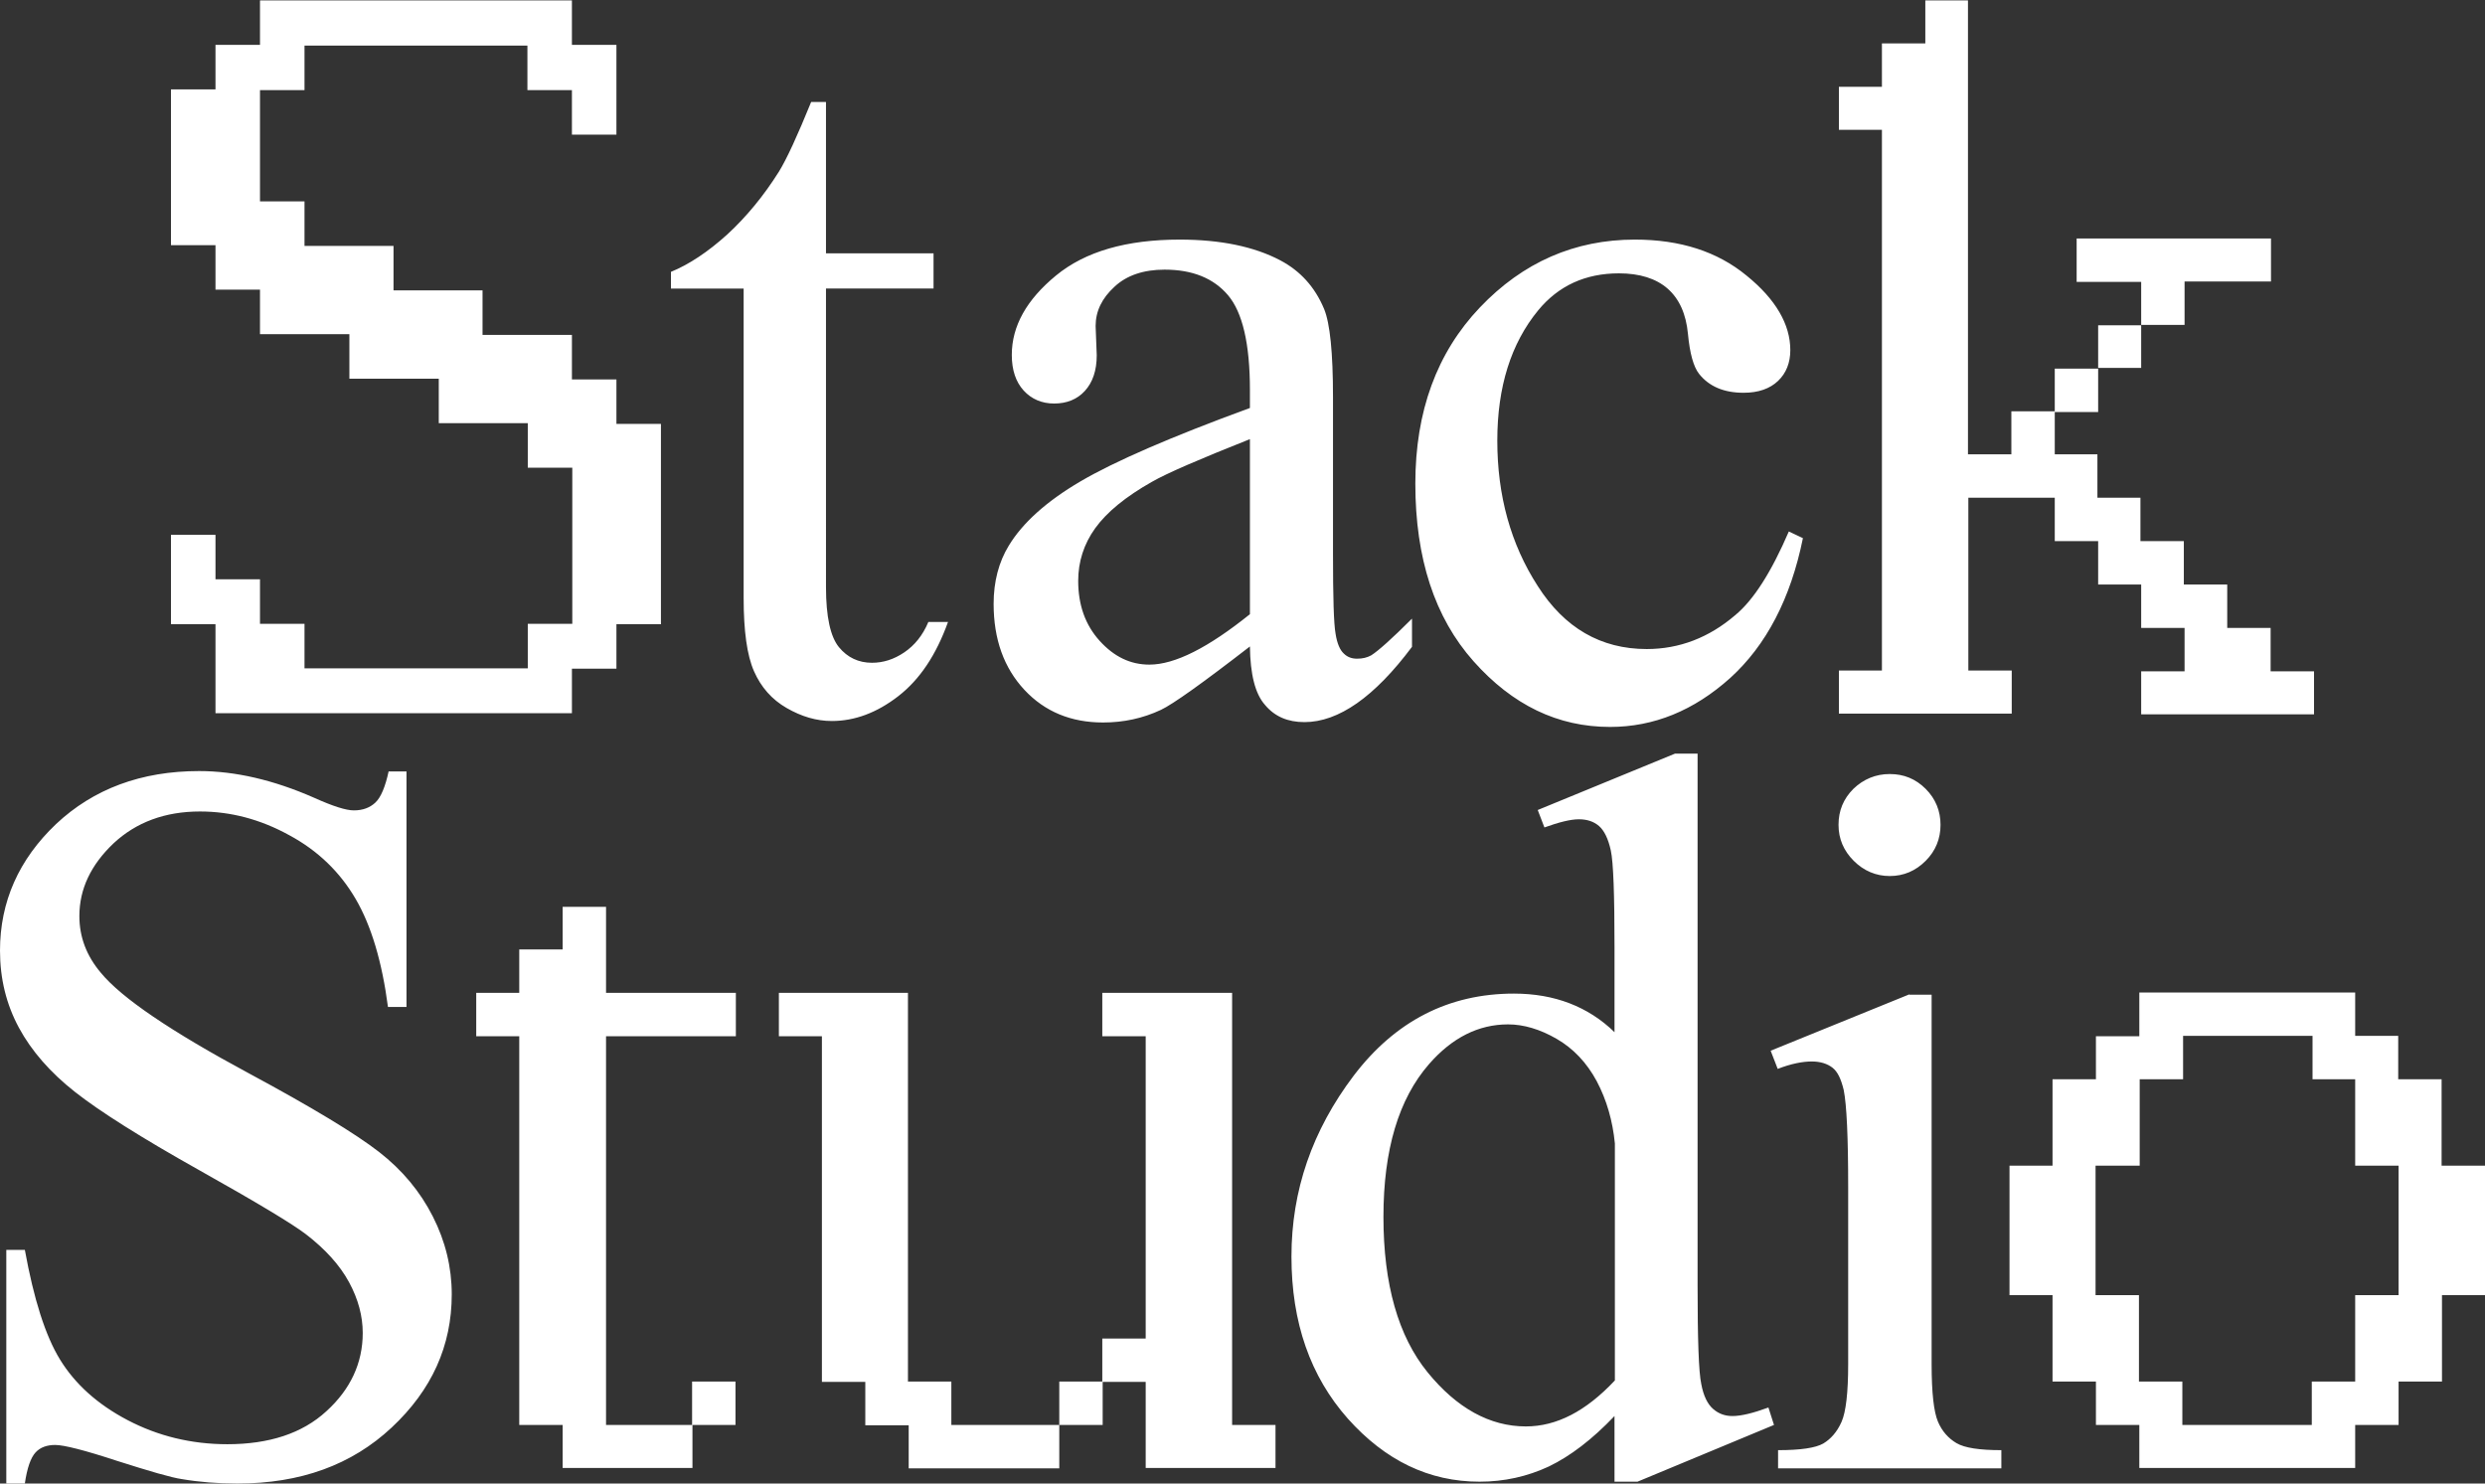 <?xml version="1.0" encoding="utf-8"?>
<!-- Generator: Adobe Illustrator 25.0.0, SVG Export Plug-In . SVG Version: 6.00 Build 0)  -->
<svg version="1.1" id="Capa_1" xmlns="http://www.w3.org/2000/svg" xmlns:xlink="http://www.w3.org/1999/xlink" x="0px" y="0px"
	 viewBox="0 0 670 400" style="enable-background:new 0 0 670 400;" xml:space="preserve">
<rect x="0" y="0" width="670" height="400" fill="#333333" stroke="none"/>
<style type="text/css">
	.st0{fill:#ffffff;}
	.st1{fill:none;}
	.st2{clip-path:url(#SVGID_2_);fill:#ffffff;}
</style>
<path class="st0" d="M482.3,143.3c-4.7,10.9-9.5,18.5-14.5,22.6c-7,6-15,9.1-23.8,9.1c-12.4,0-22.2-5.7-29.4-17
	c-7.3-11.3-10.9-24.4-10.9-39.2c0-14.5,3.7-26.2,11-35.1c5.5-6.7,12.8-10,21.8-10c5.6,0,10,1.4,13.1,4.1c3.2,2.8,5,6.9,5.5,12.2
	c0.5,5.3,1.5,8.9,3,10.8c2.7,3.4,6.7,5.1,12,5.1c4,0,7.1-1.1,9.3-3.2c2.2-2.1,3.3-4.9,3.3-8.3c0-6.9-3.9-13.7-11.8-20.1
	c-7.9-6.5-17.9-9.7-30.1-9.7c-16.2,0-30.2,6.1-41.8,18.3c-11.6,12.2-17.4,28-17.4,47.5c0,20.1,5.2,36.1,15.7,47.9
	c10.5,11.8,22.7,17.7,36.8,17.7c11.8,0,22.6-4.4,32.4-13.2c9.7-8.8,16.3-21.4,19.6-37.7L482.3,143.3z M309.9,179.2
	c-5.1,0-9.5-2.1-13.4-6.4c-3.9-4.3-5.8-9.7-5.8-16.2c0-5.1,1.5-9.9,4.6-14.2c3.1-4.3,8.2-8.5,15.3-12.5c4-2.3,12.8-6.1,26.4-11.5
	v47.2C325.8,174.6,316.8,179.2,309.9,179.2 M341.1,190.1c2.6,3.1,6.1,4.6,10.6,4.6c9.2,0,18.9-6.8,29-20.3v-7.6
	c-5.4,5.4-9.1,8.7-11,9.9c-1.1,0.6-2.3,0.9-3.8,0.9c-1.4,0-2.6-0.4-3.6-1.4c-1-0.9-1.8-2.7-2.2-5.3c-0.5-2.7-0.7-9.9-0.7-21.7v-42.1
	c0-12-0.8-19.9-2.4-23.8c-2.5-6-6.5-10.3-11.8-13.1c-7-3.7-16.1-5.6-27.1-5.6c-14.4,0-25.5,3.2-33.4,9.7
	c-7.9,6.5-11.9,13.6-11.9,21.4c0,4.1,1.1,7.3,3.2,9.6c2.1,2.3,4.9,3.5,8.2,3.5c3.4,0,6.2-1.1,8.3-3.4c2.1-2.3,3.2-5.5,3.2-9.6
	l-0.3-7.9c0-4,1.7-7.5,5.1-10.6c3.3-3.1,7.9-4.6,13.5-4.6c7.5,0,13.2,2.3,17.1,6.9s5.9,13.1,5.9,25.5v4.9
	c-21.3,7.8-36.5,14.4-45.7,19.8c-9.2,5.4-15.6,11.2-19.3,17.3c-2.7,4.4-4.1,9.7-4.1,15.7c0,9.6,2.8,17.3,8.3,23.2
	c5.5,5.9,12.6,8.8,21.2,8.8c5.5,0,10.7-1.1,15.6-3.4c3.2-1.5,11.2-7.2,24-17.1C337.1,181.8,338.4,187.1,341.1,190.1 M218.7,27.5
	c-3.7,9.1-6.6,15.4-8.7,18.8c-4.1,6.5-8.7,12.1-13.9,16.9c-5.2,4.7-10.3,8.1-15.2,10.1v4.5h19.6v83.4c0,8.9,0.9,15.5,2.8,19.8
	c1.9,4.3,4.8,7.6,8.8,9.9c4,2.3,8,3.5,12.2,3.5c6.1,0,12.1-2.2,17.9-6.7c5.8-4.5,10.2-11.1,13.4-20h-5.3c-1.5,3.6-3.7,6.3-6.5,8.2
	c-2.8,1.9-5.7,2.8-8.7,2.8c-3.6,0-6.6-1.4-8.9-4.2c-2.3-2.8-3.5-8.2-3.5-16.2V77.8h29v-9.5h-29V27.5H218.7z M154.2,192.3v-12h12v-12
	h12v-54h-12v-12h-12v-12h-24.1v-12h-24v-12H82.1v-12h-12v-30h12v-12h60.1v12h12v12h12V12.1h-12v-12H70.1v12h-12v12h-12v42h12v12h12
	v12h24.1v12h24.1v12h24v12h12v42.1h-12v12H82.1v-12h-12v-12h-12v-12h-12v24.1h12v24H154.2z"/>
<rect y="0.1" class="st1" width="670" height="399.8"/>
<path class="st0" d="M559.9,64.3v11.7h17.4v11.7h-11.6v11.7H554v11.7h11.7V99.2h11.6V87.6h11.7V75.9h23.3V64.3H559.9z M519.1,0.1
	v11.6h-11.7v11.7h-11.6V35h11.6v145.8h-11.6v11.6h46.6v-11.6h-11.7v-46.6H554v11.7h11.7v11.7h11.6v11.7h11.7v11.7h-11.7v11.6h46.6
	v-11.6h-11.7v-11.7h-11.7v-11.7h-11.7v-11.7h-11.7v-11.7h-11.6v-11.7H554v-11.6h-11.7v11.6h-11.7V0.1H519.1z"/>
<g>
	<defs>
		<rect id="SVGID_1_" y="0.1" width="670" height="399.8"/>
	</defs>
	<clipPath id="SVGID_2_">
		<use xlink:href="#SVGID_1_"  style="overflow:visible;"/>
	</clipPath>
	<path class="st2" d="M514.8,268.1l-37.4,15.2l1.9,4.9c3.6-1.4,6.7-2,9.2-2c2.3,0,4.2,0.6,5.6,1.7c1.4,1.1,2.3,3.1,3,6
		c0.8,4,1.2,12.7,1.2,26.1v47.8c0,7.7-0.6,12.9-1.8,15.6c-1.2,2.7-2.9,4.6-4.9,5.8c-2.1,1.2-6.1,1.8-12.2,1.8v4.9h60.2v-4.9
		c-5.9,0-9.9-0.6-12.1-1.9c-2.2-1.3-3.9-3.2-5-5.8c-1.1-2.6-1.7-7.7-1.7-15.5v-99.6H514.8z M499.7,212.7c-2.7,2.7-4,5.9-4,9.7
		s1.4,7,4.1,9.7c2.7,2.7,6,4.1,9.7,4.1c3.8,0,7-1.4,9.7-4.1c2.7-2.7,4-6,4-9.7s-1.3-7-4-9.7c-2.7-2.7-5.9-4-9.7-4
		C505.7,208.7,502.4,210.1,499.7,212.7 M411.4,384.6c-9.7,0-18.6-4.9-26.5-14.6c-7.9-9.7-11.9-23.7-11.9-41.9
		c0-18.1,4.1-31.8,12.3-41.2c6.2-7.1,13.3-10.7,21.3-10.7c4.2,0,8.6,1.3,13.1,3.9c4.5,2.6,8.1,6.4,10.8,11.4
		c2.7,5.1,4.3,10.7,4.9,16.8v63.9C427.6,380.5,419.7,384.6,411.4,384.6 M435.3,399.5h6.2l36.8-15.3l-1.5-4.7
		c-4.1,1.5-7.3,2.3-9.7,2.3c-2,0-3.7-0.6-5.2-1.9c-1.5-1.3-2.6-3.5-3.2-6.7c-0.7-3.2-1-12.1-1-26.6V203.2h-6.1l-37,15.2l1.8,4.7
		c3.9-1.4,7-2.2,9.3-2.2c2.2,0,4,0.6,5.4,1.8c1.4,1.2,2.5,3.4,3.2,6.6s1,12,1,26.1v22.9c-7.1-6.9-16.2-10.4-27.1-10.4
		c-17.6,0-32,7.4-43.2,22.1c-11.2,14.8-16.8,31-16.8,48.8c0,17.8,5.1,32.3,15.2,43.7c10.1,11.3,21.9,17,35.5,17
		c6.7,0,12.9-1.4,18.7-4.1c5.8-2.8,11.7-7.3,17.7-13.6V399.5z M104.8,207.9c-0.9,4.2-2.1,7.1-3.6,8.5c-1.5,1.4-3.4,2.1-5.8,2.1
		c-2.1,0-5.6-1.1-10.7-3.4c-10.9-4.8-21.3-7.2-31-7.2c-15.6,0-28.5,4.8-38.6,14.3C5.1,231.7,0,243.1,0,256.3
		c0,7.6,1.7,14.5,5.1,20.8c3.4,6.3,8.5,12.1,15.1,17.3c6.6,5.2,17.8,12.3,33.5,21.1c15.7,8.8,25.3,14.6,28.8,17.3
		c5.2,4,9.1,8.3,11.6,12.9c2.5,4.6,3.7,9.2,3.7,13.7c0,8.1-3.3,15.2-9.8,21.1c-6.5,6-15.5,8.9-26.7,8.9c-9.7,0-18.7-2.2-26.9-6.5
		c-8.2-4.3-14.2-9.8-18.2-16.3c-4-6.5-7.1-16.4-9.5-29.6h-5v63h5c0.6-4.2,1.6-7,2.9-8.4c1.3-1.4,3.1-2,5.3-2c2.3,0,7.9,1.4,16.7,4.3
		c8.8,2.8,14.6,4.5,17.4,4.9c4.7,0.8,9.7,1.2,15,1.2c17,0,30.8-5,41.6-15.1c10.8-10.1,16.2-22,16.2-35.9c0-7.3-1.7-14.3-5.1-21
		c-3.4-6.7-8.2-12.5-14.5-17.4c-6.3-4.9-18-12-35.1-21.2c-21-11.3-34.3-20.3-39.9-27.1c-3.9-4.6-5.8-9.7-5.8-15.3
		c0-7.3,3.1-13.8,9.2-19.6c6.1-5.7,13.9-8.6,23.3-8.6c8.3,0,16.3,2.1,24.1,6.4c7.8,4.2,13.7,10,17.9,17.2c4.2,7.2,7.1,16.9,8.7,29.1
		h5v-63.5H104.8z"/>
</g>
<path class="st0" d="M297.3,372.5h-11.7v11.7h11.7V372.5z M343.9,395.8v-11.6h-11.7V267.7h-35v11.7h11.7v81.5h-11.7v11.7h11.7v23.2
	H343.9z M285.6,395.8v-11.6h-29.1v-11.7h-11.7V267.7H210v11.7h11.6v93.2h11.7v11.7h11.7v11.6H285.6z M198.3,372.5h-11.7v11.7h11.7
	V372.5z M186.7,395.8v-11.6h-23.3V279.4h35v-11.7h-35v-23.2h-11.7V256h-11.7v11.7h-11.6v11.7h11.6v104.8h11.7v11.6H186.7z"/>
<path class="st0" d="M565.2,314.3h11.7V291h11.7v-11.7h34.9V291H635v23.3h11.7v34.9H635v23.3h-11.7v11.7h-34.9v-11.7h-11.7v-23.3
	h-11.7V314.3z M576.8,267.7v11.7h-11.7V291h-11.7v23.3h-11.6v34.9h11.6v23.3h11.7v11.7h11.7v11.6H635v-11.6h11.7v-11.7h11.7v-23.3
	H670v-34.9h-11.7V291h-11.7v-11.7H635v-11.7H576.8z"/>
</svg>
